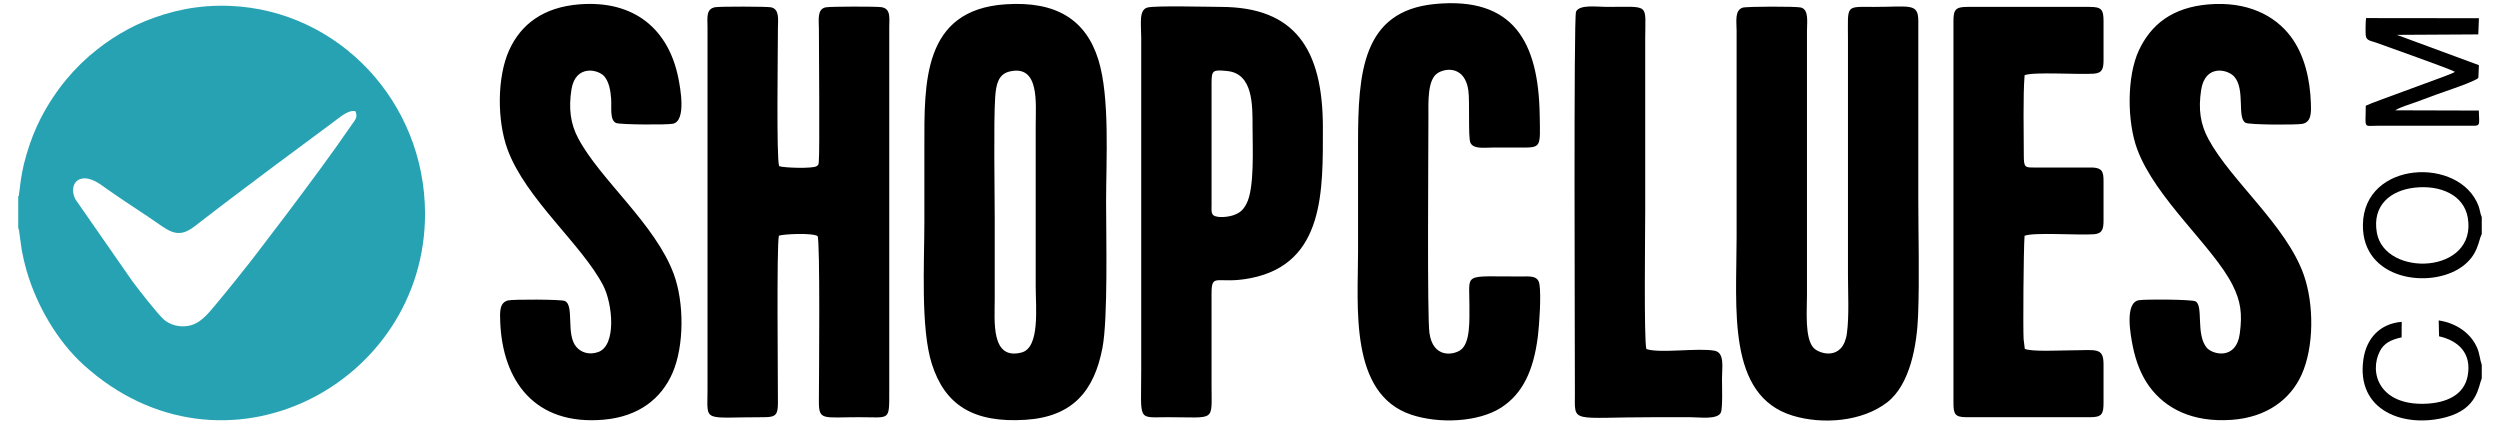 <?xml version="1.0" encoding="utf-8"?>
<!-- Generator: Adobe Illustrator 16.0.0, SVG Export Plug-In . SVG Version: 6.00 Build 0)  -->
<!DOCTYPE svg PUBLIC "-//W3C//DTD SVG 1.1//EN" "http://www.w3.org/Graphics/SVG/1.1/DTD/svg11.dtd">
<svg version="1.1" id="Layer_1" xmlns="http://www.w3.org/2000/svg" xmlns:xlink="http://www.w3.org/1999/xlink" x="0px" y="0px"
	  viewBox="0 0 295 50" enable-background="new 0 0 295 50" xml:space="preserve">
<g>
	<path fill-rule="evenodd" clip-rule="evenodd" fill="#26A2B3" d="M41.938,13.123c-0.841-0.189-1.813,0.705-2.671,1.334
		l-7.041,5.225c-3.13,2.344-6.173,4.629-9.263,7.024c-2.113,1.638-3.107,0.454-5.397-1.072c-1.627-1.086-3.252-2.146-4.868-3.276
		c-0.65-0.455-1.685-1.316-2.712-1.313c-1.374,0.006-1.669,1.414-1.063,2.51l6.723,9.666c0.734,0.98,2.897,3.771,3.674,4.47
		c0.697,0.627,1.936,1.036,3.17,0.701c1.408-0.383,2.264-1.65,3.267-2.813c0.32-0.37,0.616-0.763,0.93-1.131
		c0.628-0.738,1.176-1.482,1.839-2.285c0.624-0.754,1.175-1.504,1.767-2.256l3.52-4.622c2.56-3.408,5.381-7.186,7.772-10.678
		C41.927,14.105,42.24,13.838,41.938,13.123z M2.152,23.164v3.706l0.106,0.362c0.018,0.097,0.031,0.266,0.042,0.37l0.264,1.896
		c0.16,0.854,0.331,1.603,0.568,2.425c1.223,4.236,3.721,8.401,6.713,11.116c16.473,14.944,40.364,2.338,40.309-17.868
		C50.118,12.003,39.963,1.246,27.197,0.698c-3.729-0.16-7.019,0.551-10.092,1.805c-1.415,0.577-2.739,1.316-3.903,2.075
		c-0.669,0.436-1.151,0.804-1.731,1.256c-2.639,2.053-4.93,4.783-6.649,8.092c-0.671,1.293-1.244,2.76-1.69,4.285
		c-0.479,1.637-0.651,2.674-0.834,4.303c-0.015,0.128-0.029,0.256-0.058,0.381c-0.008,0.032,0.014,0.385-0.055,0.181
		C2.18,23.062,2.166,23.137,2.152,23.164z"/>
	<path fill-rule="evenodd" clip-rule="evenodd" d="M142.964,9.814v14.429c0,0.501-0.068,0.836,0.198,1.15
		c0.512,0.363,1.775,0.214,2.389-0.001c0.834-0.292,1.178-0.679,1.535-1.355c0.965-1.825,0.715-6.635,0.715-9.07
		c0-2.603,0.055-6.287-2.987-6.586C143.117,8.213,142.964,8.271,142.964,9.814z M119.148,8.433
		c-1.348,0.313-1.614,1.521-1.717,3.043c-0.198,2.935-0.054,11.072-0.054,14.313c0,3.161,0,6.321,0,9.482
		c-0.001,2.638-0.471,7.259,3.159,6.326c2.202-0.565,1.677-5.315,1.677-7.769V14.762C122.214,12.186,122.694,7.609,119.148,8.433z
		 M194.27,41.184c-0.299-1.094-0.135-13.998-0.135-16.219V4.558c0-4.229,0.645-3.744-4.576-3.744c-1.082,0-3.176-0.32-3.588,0.567
		c-0.289,0.624-0.133,38.611-0.133,45.022c-0.002,3.642-0.604,2.826,9.492,2.826c1.375,0,2.75,0,4.125,0
		c1.059,0,3.227,0.324,3.609-0.555c0.225-0.519,0.131-3.244,0.131-4.023c0-1.272,0.346-3.03-0.875-3.265
		C200.402,41.018,195.818,41.732,194.27,41.184z M230.508,2.496v45.041c0,1.308,0.166,1.692,1.521,1.692h14.639
		c1.357,0,1.549-0.386,1.549-1.692v-4.535c0-2.084-0.906-1.661-3.922-1.661c-1.174,0-4.566,0.186-5.367-0.173l-0.143-1.152
		c-0.074-1.184-0.012-10.547,0.113-12.191c1.01-0.441,6.377-0.049,8.182-0.183c1.027-0.076,1.137-0.663,1.137-1.646v-4.638
		c0-1.064-0.152-1.523-1.234-1.588l-6.918-0.004c-1.08,0-1.256,0.029-1.256-1.396c0-2.677-0.109-7.007,0.094-9.496
		c1.049-0.427,6.381-0.049,8.182-0.181c1.041-0.076,1.133-0.669,1.133-1.66V2.496c0-1.384-0.25-1.682-1.652-1.682h-14.42
		C230.754,0.814,230.508,1.141,230.508,2.496z M260.631,0.516c-4.318,0.354-6.828,2.398-8.246,5.433
		c-1.432,3.063-1.396,8.411-0.199,11.644c2.176,5.877,8.99,11.518,11.264,16.052c0.943,1.879,1.168,3.342,0.842,5.74
		c-0.426,3.132-3.211,2.462-3.898,1.644c-1.318-1.573-0.355-4.98-1.33-5.473c-0.453-0.229-5.955-0.263-6.688-0.131
		c-1.699,0.305-0.959,4.15-0.719,5.378c0.367,1.882,1.045,3.551,1.977,4.819c1.883,2.562,5.043,4.249,9.709,3.919
		c4.129-0.294,6.924-2.406,8.244-5.326c1.473-3.254,1.482-8.286,0.266-11.758c-2.055-5.856-8.609-11.122-11.264-16.054
		c-0.943-1.758-1.205-3.495-0.852-5.799c0.471-3.036,3.111-2.44,3.895-1.57c1.352,1.5,0.297,4.882,1.348,5.458
		c0.441,0.242,5.969,0.262,6.695,0.122c1.094-0.212,1.045-1.376,1.01-2.43c-0.096-2.831-0.756-5.713-2.373-7.871
		C268.424,1.8,265.154,0.145,260.631,0.516z M68.372,0.511c-4.262,0.332-6.902,2.36-8.282,5.391
		c-1.456,3.198-1.442,8.358-0.199,11.733c2.16,5.857,8.732,11.158,11.278,16.035c1.136,2.175,1.599,7.109-0.584,7.872
		c-1.101,0.385-2.03,0.022-2.569-0.596c-1.283-1.472-0.201-4.925-1.372-5.435c-0.431-0.188-6.11-0.207-6.696-0.061
		c-1.013,0.252-0.967,1.352-0.923,2.5c0.264,6.986,4.074,12.294,12.228,11.57c4.167-0.369,6.798-2.52,8.099-5.502
		c1.394-3.194,1.393-8.313,0.155-11.672c-2.179-5.913-8.686-11.138-11.283-16.033c-0.914-1.722-1.142-3.538-0.792-5.759
		c0.471-2.988,3.212-2.39,3.922-1.492c0.503,0.636,0.697,1.62,0.761,2.604c0.066,1.01-0.183,2.52,0.586,2.848
		c0.469,0.199,6.063,0.233,6.718,0.084c1.588-0.363,0.857-4.252,0.611-5.457C78.887,3.543,74.944,0,68.372,0.511z M169.316,0.473
		c-8.572,0.829-9.066,8.101-9.066,16.453c0,4.26,0,8.521,0,12.78c0,6.478-1.057,16.769,6.268,19.224
		c3.289,1.103,7.934,0.892,10.613-0.83c2.527-1.622,3.836-4.355,4.34-8.431c0.172-1.396,0.393-4.78,0.188-6.101
		c-0.17-1.101-1.143-0.943-2.203-0.942c-6.936,0.01-6.051-0.519-6.066,3.368c-0.006,1.775,0.145,4.506-1.076,5.33
		c-0.891,0.6-3.244,0.932-3.645-2.066c-0.27-2.022-0.119-21.293-0.117-25.424c0.002-1.771-0.143-4.487,1.131-5.237
		c1.121-0.662,3.191-0.646,3.578,2.05c0.189,1.316-0.033,5.446,0.234,6.155c0.311,0.823,1.654,0.611,2.561,0.611
		c1.064,0,2.131,0,3.195,0c2.682,0.002,2.5,0.091,2.432-3.89C181.535,4.93,178.576-0.422,169.316,0.473z M135.394,0.889
		c-1.037,0.292-0.73,1.911-0.73,3.566v39.167c0,6.205-0.51,5.608,3.147,5.608c5.664,0,5.153,0.62,5.153-3.65l-0.001-10.926
		c-0.001-2.58,0.627-1.04,4.652-1.84c8.73-1.735,8.482-10.395,8.486-17.743c0.006-9.318-3.33-14.231-12.004-14.256
		C142.656,0.811,136.273,0.642,135.394,0.889z M205.623,0.906c-0.957,0.333-0.703,1.655-0.703,2.724v24.324
		c0,8.468-1.174,18.732,6.629,21.096c3.484,1.057,8.17,0.726,11.139-1.576c2.73-2.116,3.514-6.813,3.646-10.241
		c0.174-4.533,0.025-9.352,0.025-13.917l0.002-20.821c-0.002-2.183-0.979-1.68-5.26-1.68c-3.4,0-3.041-0.313-3.041,3.846v27.726
		c0,2.104,0.152,4.919-0.125,6.943c-0.455,3.291-3.273,2.449-3.941,1.71c-1.049-1.156-0.771-4.396-0.771-6.181V3.63
		c0-1.062,0.244-2.489-0.715-2.744C211.963,0.742,206.063,0.752,205.623,0.906z M91.909,27.809c0.602-0.202,3.98-0.343,4.561,0.043
		c0.319,0.352,0.168,16.801,0.159,19.48c-0.008,2.336,0.432,1.897,4.793,1.897c3.632,0,3.51,0.525,3.51-3.136V3.218
		c0.001-1.097,0.212-2.199-0.936-2.374c-0.61-0.092-6.045-0.089-6.573,0.023c-1.03,0.219-0.793,1.494-0.792,2.556
		c0,2.028,0.104,14.451-0.01,15.623c-0.043,0.451-0.035,0.385-0.263,0.568c-0.481,0.299-3.862,0.199-4.42-0.008
		c-0.334-0.986-0.146-13.324-0.144-16.287c0-0.938,0.229-2.229-0.805-2.455c-0.481-0.105-6.021-0.108-6.573-0.017
		c-1.142,0.189-0.93,1.262-0.929,2.369v42.773c0,3.953-0.714,3.237,6.698,3.24c1.396,0.001,1.604-0.328,1.609-1.69
		C91.806,44.865,91.626,29.026,91.909,27.809z M118.67,0.506c-9.851,0.646-9.595,9.354-9.595,16.832c0,2.955,0,5.909,0,8.864
		c0,4.773-0.453,12.535,0.876,16.723c1.53,4.823,4.852,7.007,11.052,6.612c5.545-0.352,8.109-3.372,9.087-8.493
		c0.663-3.474,0.429-13.142,0.429-17.212c0-4.951,0.461-12.334-0.902-16.752C128.155,2.341,124.661,0.113,118.67,0.506z"/>
	<path fill-rule="evenodd" clip-rule="evenodd" d="M292.848,44.656v-1.6c-0.219-0.598-0.227-1.246-0.537-1.99
		c-0.742-1.765-2.498-2.953-4.545-3.256l0.045,1.874c2.244,0.498,3.91,1.992,3.361,4.736c-0.438,2.178-2.471,3.135-5.021,3.223
		c-5.375,0.184-6.648-3.668-5.309-6.235c0.459-0.883,1.287-1.339,2.549-1.597l0.01-1.833c-2.557,0.207-4.148,1.935-4.514,4.376
		c-0.926,6.207,4.896,8.188,9.77,6.869C292.414,48.206,292.436,45.56,292.848,44.656z M284.924,22.143
		c-2.82,0.314-5.031,2.074-4.455,5.319c0.943,5.308,11.859,4.904,10.73-1.771C290.748,23.017,287.98,21.801,284.924,22.143z
		 M289.676,8.474c-0.02,0.017-0.053,0.013-0.064,0.045c-0.055,0.167-9.695,3.551-10.453,3.957c0,2.789-0.379,2.36,1.525,2.359
		l11.344,0.004c0.609-0.063,0.535-0.125,0.473-1.794l-9.865-0.028c0.686-0.421,1.65-0.669,2.447-0.969
		c0.857-0.321,1.639-0.608,2.486-0.921c0.592-0.22,4.777-1.592,4.879-1.962l0.063-1.476l-9.682-3.575l9.609-0.055l0.074-1.91
		l-13.313-0.015c-0.068,0.38-0.074,1.605-0.045,2.009c0.049,0.677,0.617,0.662,1.254,0.897C281.65,5.503,289.186,8.15,289.676,8.474
		z M292.848,27.612V25.61c-0.174-0.345-0.217-0.87-0.377-1.298c-2.186-5.861-13.533-5.396-13.648,2.196
		c-0.1,6.537,7.893,7.62,11.619,5.016C292.455,30.116,292.418,28.444,292.848,27.612z"/>
</g>
</svg>
